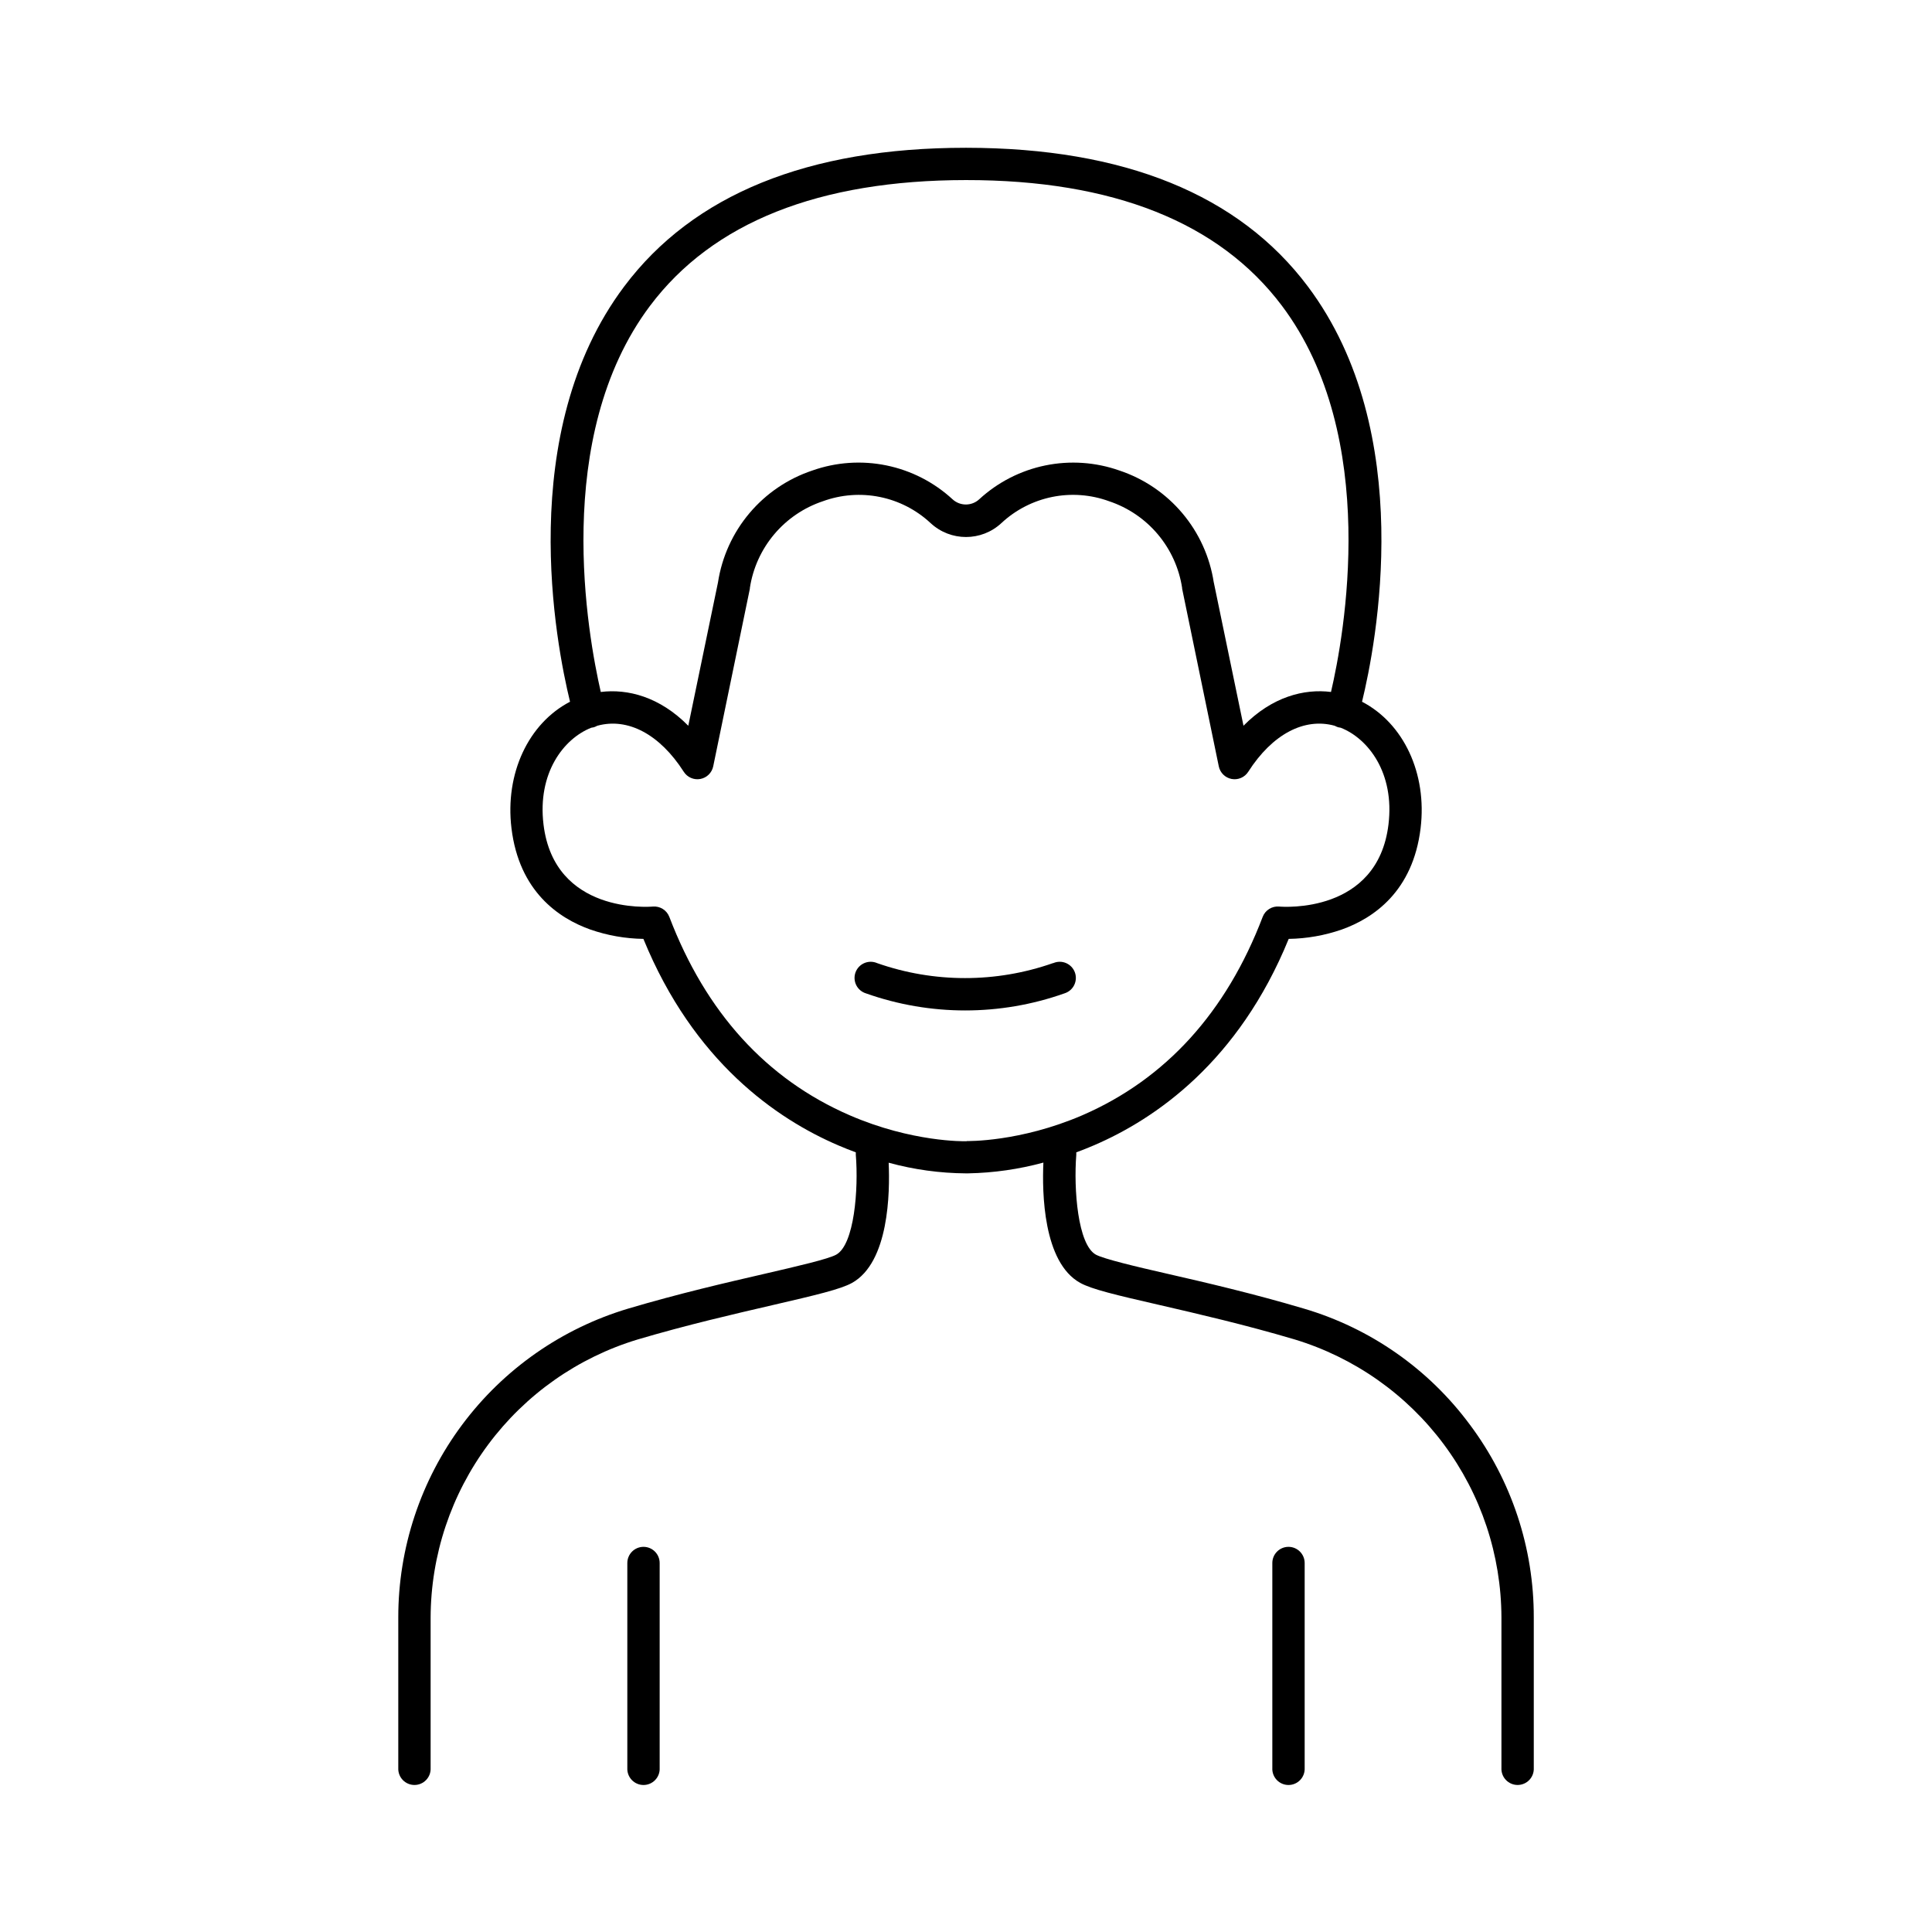 <?xml version="1.0" encoding="UTF-8"?>
<!-- The Best Svg Icon site in the world: iconSvg.co, Visit us! https://iconsvg.co -->
<svg fill="#000000" width="800px" height="800px" version="1.1" viewBox="144 144 512 512" xmlns="http://www.w3.org/2000/svg">
 <g>
  <path d="m533.55 521.58c-10.941-14.805-26.422-25.621-44.082-30.809-13.273-3.938-25.938-6.887-36.113-9.211-8.66-1.969-16.836-3.938-18.941-5.066-4.801-2.668-5.902-17.359-5.188-26.461 0.016-0.215 0.016-0.434 0-0.648 1.516-0.562 3.07-1.172 4.644-1.852 16.344-7.008 38.375-22.168 51.648-54.719h0.004c4.789-0.074 9.535-0.91 14.059-2.481 8.414-3 18.863-10.098 20.891-26.852 1.762-14.555-4.527-27.797-15.52-33.516 3.699-15.152 14.699-71.32-14.348-110.04-18.262-24.355-48.707-36.723-90.48-36.762h-0.234c-41.77 0-72.215 12.41-90.48 36.762-29.047 38.719-18.047 94.887-14.348 110.04-10.992 5.719-17.277 18.961-15.52 33.516 2.027 16.727 12.477 23.852 20.891 26.852h0.008c4.523 1.574 9.27 2.41 14.062 2.481 13.305 32.551 35.305 47.715 51.648 54.719 1.574 0.68 3.129 1.289 4.644 1.852-0.016 0.215-0.016 0.434 0 0.648 0.746 9.094-0.383 23.793-5.188 26.461-2.106 1.172-10.281 3.059-18.941 5.066-10.176 2.344-22.84 5.273-36.113 9.211-17.637 5.25-33.105 16.062-44.098 30.82-10.996 14.758-16.926 32.676-16.91 51.078v39.871c-0.055 1.172 0.371 2.316 1.18 3.164 0.812 0.852 1.934 1.332 3.106 1.332 1.176 0 2.297-0.48 3.106-1.332 0.812-0.848 1.238-1.992 1.18-3.164v-39.871c0.051-16.539 5.41-32.621 15.285-45.887s23.746-23.012 39.574-27.805c13.027-3.856 25.586-6.75 35.609-9.074 11.809-2.734 18.156-4.242 21.176-5.902 9.84-5.453 10.098-24 9.742-31.871 6.684 1.828 13.574 2.777 20.5 2.824h0.609v-0.004c6.723-0.129 13.406-1.09 19.895-2.852-0.355 7.871-0.09 26.422 9.742 31.871 3.019 1.684 9.34 3.188 21.176 5.902 10.055 2.32 22.582 5.215 35.609 9.074h0.004c15.828 4.793 29.699 14.539 39.574 27.805s15.23 29.352 15.281 45.887v39.902c-0.055 1.172 0.371 2.316 1.18 3.164 0.812 0.852 1.934 1.332 3.106 1.332 1.176 0 2.297-0.48 3.106-1.332 0.812-0.848 1.238-1.992 1.18-3.164v-39.871c0.043-18.414-5.891-36.34-16.914-51.09zm-217.28-296.54c16.59-22.09 44.762-33.301 83.73-33.32 38.965-0.02 67.137 11.227 83.73 33.316 26.176 34.863 16.441 87.578 13 102.34-7.125-0.895-15.598 1.258-23.191 8.953l-7.871-37.992-0.008 0.004c-1.035-6.762-3.918-13.109-8.332-18.34-4.41-5.231-10.18-9.145-16.672-11.309-6.297-2.223-13.086-2.688-19.629-1.348-6.543 1.344-12.602 4.441-17.516 8.965-2 1.852-5.086 1.852-7.086 0-4.914-4.523-10.969-7.625-17.516-8.969-6.543-1.34-13.332-0.875-19.629 1.352-6.492 2.164-12.262 6.078-16.672 11.309-4.414 5.231-7.297 11.578-8.332 18.34l-7.871 37.992c-7.598-7.695-16.07-9.84-23.191-8.953-3.387-14.801-13.121-67.473 13.055-102.34zm83.926 221.4h-0.383c-0.137 0-14.09 0.305-30.652-6.887-22.051-9.574-38.129-27.258-47.781-52.566l-0.004-0.004c-0.684-1.785-2.469-2.902-4.379-2.734-1.062 0.09-26.086 1.969-28.961-21.746-1.652-13.637 5.324-22.75 12.652-25.645h0.004c0.227-0.027 0.449-0.07 0.672-0.125 0.312-0.098 0.617-0.23 0.902-0.395 8.07-2.242 16.562 2.223 22.938 12.191 0.938 1.469 2.676 2.227 4.391 1.906 1.715-0.316 3.066-1.645 3.414-3.352l9.711-47.066v-0.188c0.797-5.242 3.023-10.164 6.441-14.223 3.414-4.059 7.883-7.094 12.914-8.773 4.828-1.762 10.051-2.152 15.086-1.133s9.691 3.418 13.449 6.918c5.293 4.926 13.488 4.926 18.777 0 3.758-3.504 8.414-5.898 13.449-6.922 5.039-1.02 10.258-0.629 15.086 1.137 5.031 1.68 9.5 4.715 12.918 8.773 3.414 4.059 5.641 8.98 6.438 14.223v0.188l9.711 47.066c0.348 1.707 1.699 3.035 3.414 3.352 1.715 0.32 3.453-0.438 4.391-1.906 6.375-9.969 14.867-14.434 22.926-12.191 0.289 0.164 0.598 0.297 0.918 0.395 0.219 0.055 0.441 0.098 0.668 0.125 7.332 2.894 14.309 12.016 12.652 25.645-2.875 23.684-27.898 21.836-28.949 21.746-1.91-0.176-3.707 0.941-4.387 2.734-9.652 25.309-25.73 42.992-47.781 52.566-16.574 7.144-30.516 6.848-30.645 6.84z"/>
  <path d="m314.54 553.93c-2.371 0-4.293 1.922-4.293 4.289v54.328c-0.055 1.172 0.371 2.316 1.18 3.164 0.812 0.852 1.934 1.332 3.106 1.332 1.176 0 2.297-0.48 3.106-1.332 0.812-0.848 1.238-1.992 1.18-3.164v-54.328c0-2.363-1.914-4.285-4.277-4.289z"/>
  <path d="m485.46 553.93c-2.367 0.004-4.281 1.926-4.281 4.289v54.328c-0.059 1.172 0.371 2.316 1.18 3.164 0.809 0.852 1.93 1.332 3.106 1.332 1.172 0 2.297-0.48 3.106-1.332 0.809-0.848 1.234-1.992 1.18-3.164v-54.328c0-2.367-1.922-4.289-4.289-4.289z"/>
  <path d="m423.04 399.24c-15.078 5.285-31.508 5.285-46.582 0-1.082-0.473-2.309-0.48-3.394-0.016-1.086 0.461-1.93 1.352-2.34 2.457-0.406 1.105-0.34 2.332 0.188 3.391 0.527 1.055 1.465 1.844 2.594 2.188 17.004 6.023 35.559 6.023 52.566 0 1.129-0.344 2.066-1.133 2.594-2.188 0.523-1.059 0.59-2.285 0.184-3.391-0.406-1.105-1.254-1.996-2.336-2.457-1.086-0.465-2.312-0.457-3.394 0.016z"/>
 </g>
</svg>